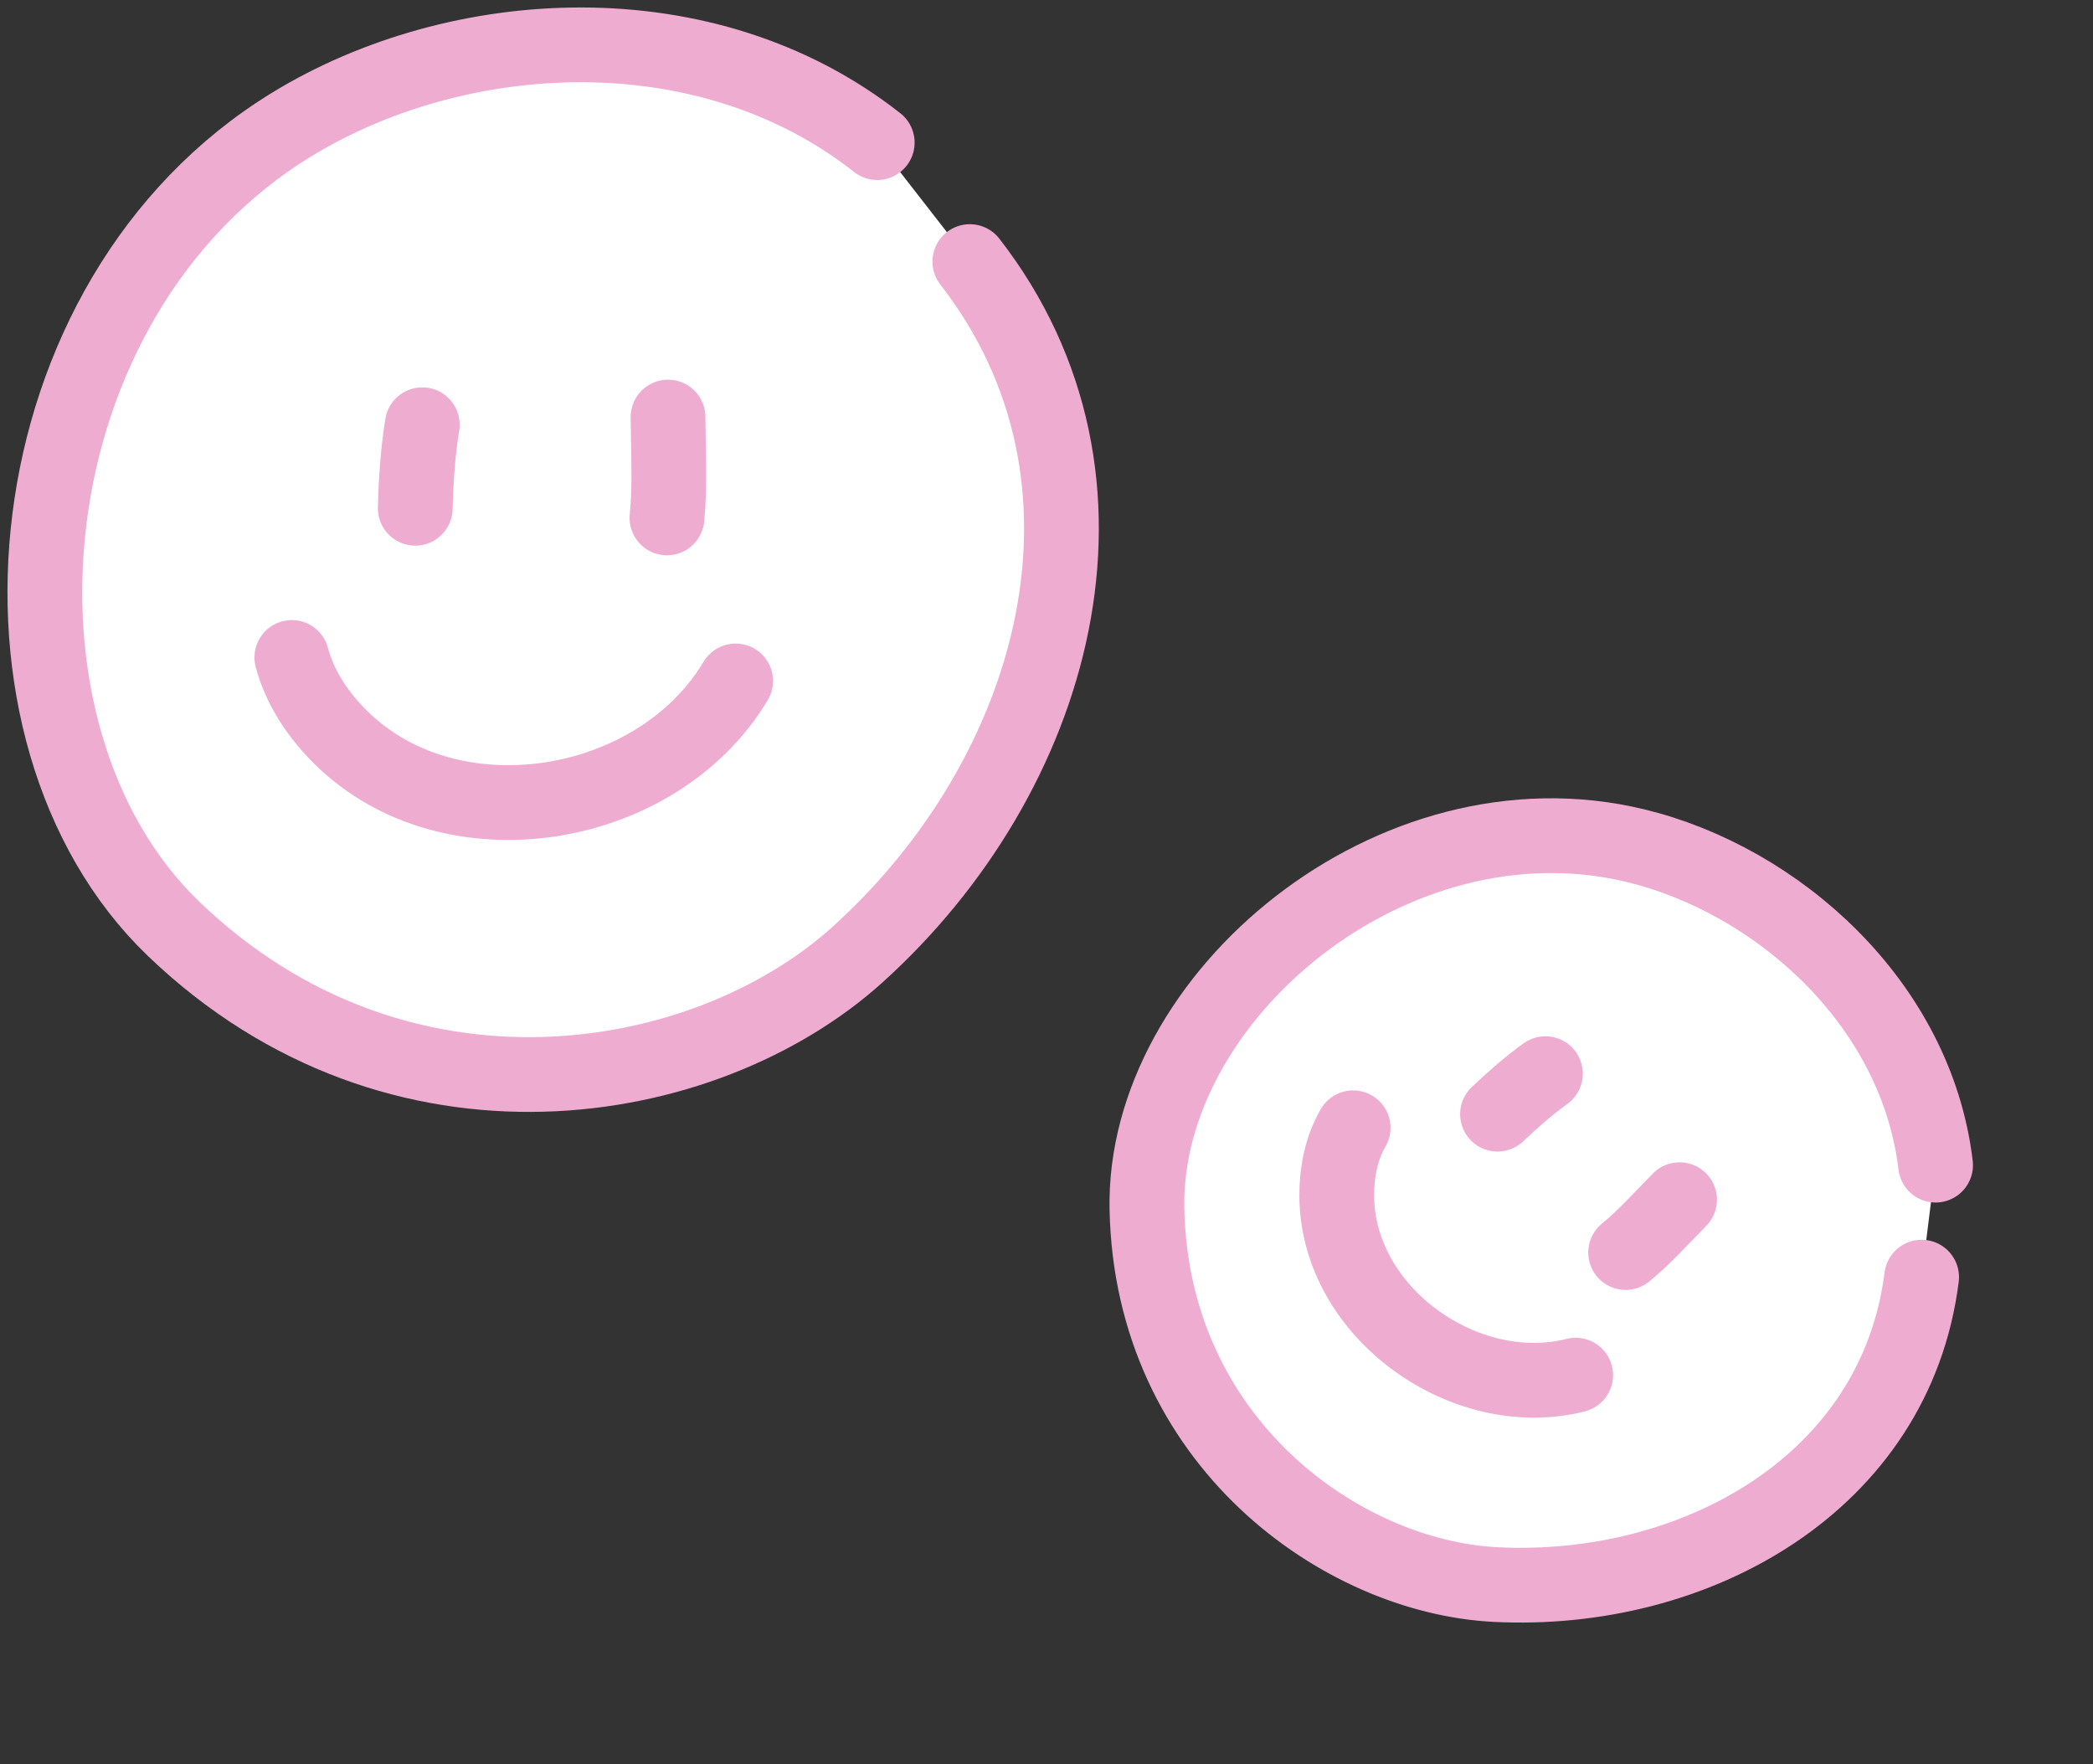 <?xml version="1.0" encoding="UTF-8"?> <svg xmlns="http://www.w3.org/2000/svg" width="140" height="118" viewBox="0 0 140 118" fill="none"><rect x="0" y="0" width="140" height="118" fill="#333333" stroke="none"/> <path fill-rule="evenodd" clip-rule="evenodd" d="M58.678 9.539C47.186 0.495 30.607 1.555 19.537 8.313C0.46 19.961 -2.015 49.037 11.612 62.127C26.637 76.56 47.145 73.081 57.365 63.848C70.612 51.88 76.274 32.175 64.871 17.497" fill="white"></path> <path d="M58.678 9.539C47.186 0.495 30.607 1.555 19.537 8.313C0.46 19.961 -2.015 49.037 11.612 62.127C26.637 76.56 47.145 73.081 57.365 63.848C70.612 51.88 76.274 32.175 64.871 17.497" stroke="#EFACD1" stroke-width="5" stroke-miterlimit="1.5" stroke-linecap="round" stroke-linejoin="round"></path> <path d="M28.246 28.41C27.948 30.246 27.825 32.137 27.777 33.997" stroke="#EFACD1" stroke-width="5" stroke-miterlimit="1.5" stroke-linecap="round" stroke-linejoin="round"></path> <path d="M44.684 27.896C44.697 30.114 44.835 32.429 44.613 34.644" stroke="#EFACD1" stroke-width="5" stroke-miterlimit="1.5" stroke-linecap="round" stroke-linejoin="round"></path> <path d="M19.52 43.977C20.07 46.041 21.299 47.847 22.803 49.333C30.178 56.62 43.951 54.343 49.208 45.547" stroke="#EFACD1" stroke-width="5" stroke-miterlimit="1.5" stroke-linecap="round" stroke-linejoin="round"></path> <path fill-rule="evenodd" clip-rule="evenodd" d="M129.471 77.935C128.175 67.064 118.838 58.849 109.401 56.567C93.136 52.633 76.434 66.715 76.718 80.858C77.032 96.452 89.729 105.467 100.028 105.989C113.375 106.666 126.803 99.232 128.537 85.427" fill="white"></path> <path d="M129.471 77.935C128.175 67.064 118.838 58.849 109.401 56.567C93.136 52.633 76.434 66.715 76.718 80.858C77.032 96.452 89.729 105.467 100.028 105.989C113.375 106.666 126.803 99.232 128.537 85.427" stroke="#EFACD1" stroke-width="5" stroke-miterlimit="1.5" stroke-linecap="round" stroke-linejoin="round"></path> <path d="M103.373 71.816C102.243 72.63 101.177 73.566 100.168 74.526" stroke="#EFACD1" stroke-width="5" stroke-miterlimit="1.5" stroke-linecap="round" stroke-linejoin="round"></path> <path d="M112.346 80.246C111.179 81.427 110.027 82.725 108.737 83.781" stroke="#EFACD1" stroke-width="5" stroke-miterlimit="1.5" stroke-linecap="round" stroke-linejoin="round"></path> <path d="M90.512 75.436C89.71 76.82 89.405 78.427 89.414 80.009C89.461 87.771 97.957 93.856 105.396 91.983" stroke="#EFACD1" stroke-width="5" stroke-miterlimit="1.5" stroke-linecap="round" stroke-linejoin="round"></path> </svg> 